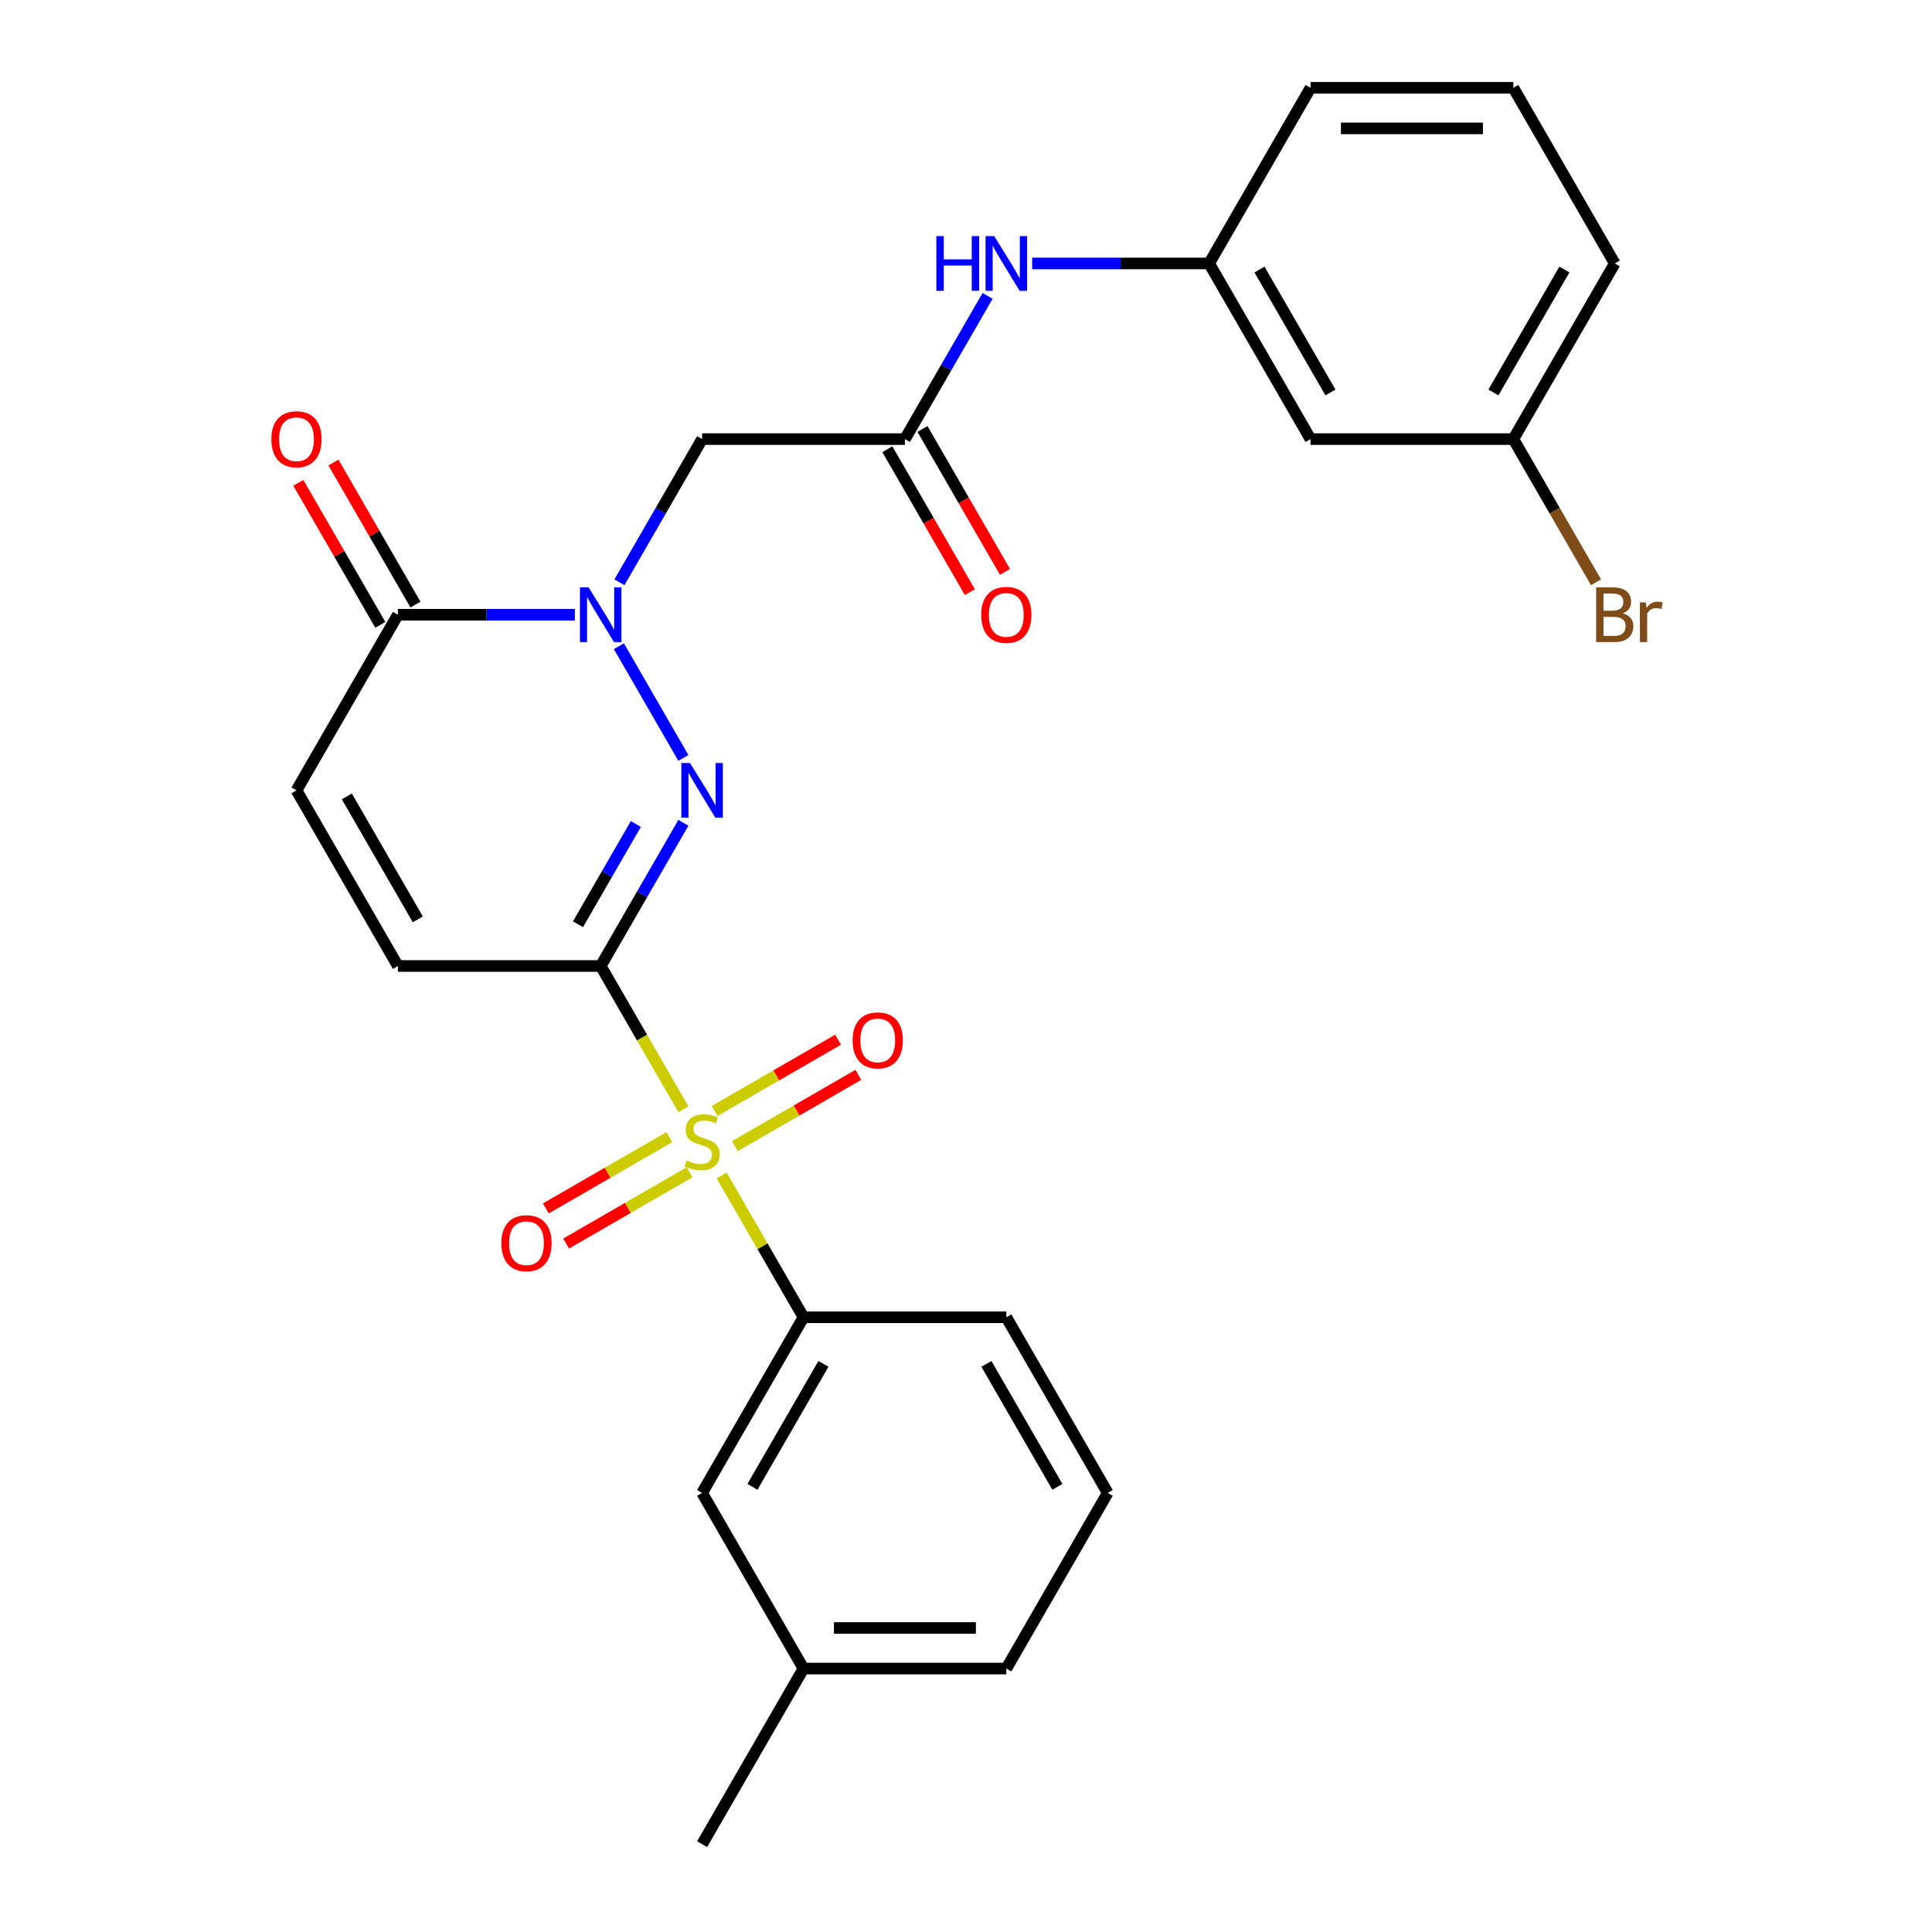 <?xml version='1.0' encoding='iso-8859-1'?>
<svg version='1.1' baseProfile='full'
              xmlns='http://www.w3.org/2000/svg'
                      xmlns:rdkit='http://www.rdkit.org/xml'
                      xmlns:xlink='http://www.w3.org/1999/xlink'
                  xml:space='preserve'
width='1000px' height='1000px' viewBox='0 0 1000 1000'>
<!-- END OF HEADER -->
<rect style='opacity:1.0;fill:#FFFFFF;stroke:none' width='1000' height='1000' x='0' y='0'> </rect>
<path class='bond-0' d='M 310.925,500 L 332.334,537.082' style='fill:none;fill-rule:evenodd;stroke:#000000;stroke-width:6px;stroke-linecap:butt;stroke-linejoin:miter;stroke-opacity:1' />
<path class='bond-0' d='M 332.334,537.082 L 353.744,574.165' style='fill:none;fill-rule:evenodd;stroke:#CCCC00;stroke-width:6px;stroke-linecap:butt;stroke-linejoin:miter;stroke-opacity:1' />
<path class='bond-1' d='M 310.925,500 L 332.323,462.938' style='fill:none;fill-rule:evenodd;stroke:#000000;stroke-width:6px;stroke-linecap:butt;stroke-linejoin:miter;stroke-opacity:1' />
<path class='bond-1' d='M 332.323,462.938 L 353.721,425.875' style='fill:none;fill-rule:evenodd;stroke:#0000FF;stroke-width:6px;stroke-linecap:butt;stroke-linejoin:miter;stroke-opacity:1' />
<path class='bond-1' d='M 299.162,478.384 L 314.141,452.44' style='fill:none;fill-rule:evenodd;stroke:#000000;stroke-width:6px;stroke-linecap:butt;stroke-linejoin:miter;stroke-opacity:1' />
<path class='bond-1' d='M 314.141,452.44 L 329.12,426.497' style='fill:none;fill-rule:evenodd;stroke:#0000FF;stroke-width:6px;stroke-linecap:butt;stroke-linejoin:miter;stroke-opacity:1' />
<path class='bond-5' d='M 310.925,500 L 205.952,500' style='fill:none;fill-rule:evenodd;stroke:#000000;stroke-width:6px;stroke-linecap:butt;stroke-linejoin:miter;stroke-opacity:1' />
<path class='bond-6' d='M 373.517,608.413 L 394.708,645.116' style='fill:none;fill-rule:evenodd;stroke:#CCCC00;stroke-width:6px;stroke-linecap:butt;stroke-linejoin:miter;stroke-opacity:1' />
<path class='bond-6' d='M 394.708,645.116 L 415.898,681.818' style='fill:none;fill-rule:evenodd;stroke:#000000;stroke-width:6px;stroke-linecap:butt;stroke-linejoin:miter;stroke-opacity:1' />
<path class='bond-9' d='M 380.364,593.243 L 412.323,574.791' style='fill:none;fill-rule:evenodd;stroke:#CCCC00;stroke-width:6px;stroke-linecap:butt;stroke-linejoin:miter;stroke-opacity:1' />
<path class='bond-9' d='M 412.323,574.791 L 444.283,556.339' style='fill:none;fill-rule:evenodd;stroke:#FF0000;stroke-width:6px;stroke-linecap:butt;stroke-linejoin:miter;stroke-opacity:1' />
<path class='bond-9' d='M 369.867,575.061 L 401.826,556.609' style='fill:none;fill-rule:evenodd;stroke:#CCCC00;stroke-width:6px;stroke-linecap:butt;stroke-linejoin:miter;stroke-opacity:1' />
<path class='bond-9' d='M 401.826,556.609 L 433.785,538.157' style='fill:none;fill-rule:evenodd;stroke:#FF0000;stroke-width:6px;stroke-linecap:butt;stroke-linejoin:miter;stroke-opacity:1' />
<path class='bond-10' d='M 346.458,588.576 L 314.499,607.027' style='fill:none;fill-rule:evenodd;stroke:#CCCC00;stroke-width:6px;stroke-linecap:butt;stroke-linejoin:miter;stroke-opacity:1' />
<path class='bond-10' d='M 314.499,607.027 L 282.54,625.479' style='fill:none;fill-rule:evenodd;stroke:#FF0000;stroke-width:6px;stroke-linecap:butt;stroke-linejoin:miter;stroke-opacity:1' />
<path class='bond-10' d='M 356.956,606.757 L 324.996,625.209' style='fill:none;fill-rule:evenodd;stroke:#CCCC00;stroke-width:6px;stroke-linecap:butt;stroke-linejoin:miter;stroke-opacity:1' />
<path class='bond-10' d='M 324.996,625.209 L 293.037,643.661' style='fill:none;fill-rule:evenodd;stroke:#FF0000;stroke-width:6px;stroke-linecap:butt;stroke-linejoin:miter;stroke-opacity:1' />
<path class='bond-2' d='M 353.721,392.307 L 320.336,334.482' style='fill:none;fill-rule:evenodd;stroke:#0000FF;stroke-width:6px;stroke-linecap:butt;stroke-linejoin:miter;stroke-opacity:1' />
<path class='bond-4' d='M 320.615,301.397 L 342.013,264.335' style='fill:none;fill-rule:evenodd;stroke:#0000FF;stroke-width:6px;stroke-linecap:butt;stroke-linejoin:miter;stroke-opacity:1' />
<path class='bond-4' d='M 342.013,264.335 L 363.411,227.273' style='fill:none;fill-rule:evenodd;stroke:#000000;stroke-width:6px;stroke-linecap:butt;stroke-linejoin:miter;stroke-opacity:1' />
<path class='bond-27' d='M 297.561,318.182 L 251.756,318.182' style='fill:none;fill-rule:evenodd;stroke:#0000FF;stroke-width:6px;stroke-linecap:butt;stroke-linejoin:miter;stroke-opacity:1' />
<path class='bond-27' d='M 251.756,318.182 L 205.952,318.182' style='fill:none;fill-rule:evenodd;stroke:#000000;stroke-width:6px;stroke-linecap:butt;stroke-linejoin:miter;stroke-opacity:1' />
<path class='bond-3' d='M 205.952,318.182 L 153.466,409.091' style='fill:none;fill-rule:evenodd;stroke:#000000;stroke-width:6px;stroke-linecap:butt;stroke-linejoin:miter;stroke-opacity:1' />
<path class='bond-13' d='M 215.043,312.933 L 193.818,276.171' style='fill:none;fill-rule:evenodd;stroke:#000000;stroke-width:6px;stroke-linecap:butt;stroke-linejoin:miter;stroke-opacity:1' />
<path class='bond-13' d='M 193.818,276.171 L 172.594,239.408' style='fill:none;fill-rule:evenodd;stroke:#FF0000;stroke-width:6px;stroke-linecap:butt;stroke-linejoin:miter;stroke-opacity:1' />
<path class='bond-13' d='M 196.861,323.43 L 175.636,286.668' style='fill:none;fill-rule:evenodd;stroke:#000000;stroke-width:6px;stroke-linecap:butt;stroke-linejoin:miter;stroke-opacity:1' />
<path class='bond-13' d='M 175.636,286.668 L 154.412,249.906' style='fill:none;fill-rule:evenodd;stroke:#FF0000;stroke-width:6px;stroke-linecap:butt;stroke-linejoin:miter;stroke-opacity:1' />
<path class='bond-7' d='M 363.411,227.273 L 468.384,227.273' style='fill:none;fill-rule:evenodd;stroke:#000000;stroke-width:6px;stroke-linecap:butt;stroke-linejoin:miter;stroke-opacity:1' />
<path class='bond-8' d='M 205.952,500 L 153.466,409.091' style='fill:none;fill-rule:evenodd;stroke:#000000;stroke-width:6px;stroke-linecap:butt;stroke-linejoin:miter;stroke-opacity:1' />
<path class='bond-8' d='M 216.261,475.866 L 179.521,412.23' style='fill:none;fill-rule:evenodd;stroke:#000000;stroke-width:6px;stroke-linecap:butt;stroke-linejoin:miter;stroke-opacity:1' />
<path class='bond-12' d='M 415.898,681.818 L 363.411,772.727' style='fill:none;fill-rule:evenodd;stroke:#000000;stroke-width:6px;stroke-linecap:butt;stroke-linejoin:miter;stroke-opacity:1' />
<path class='bond-12' d='M 426.207,705.952 L 389.466,769.588' style='fill:none;fill-rule:evenodd;stroke:#000000;stroke-width:6px;stroke-linecap:butt;stroke-linejoin:miter;stroke-opacity:1' />
<path class='bond-20' d='M 415.898,681.818 L 520.87,681.818' style='fill:none;fill-rule:evenodd;stroke:#000000;stroke-width:6px;stroke-linecap:butt;stroke-linejoin:miter;stroke-opacity:1' />
<path class='bond-11' d='M 468.384,227.273 L 489.782,190.21' style='fill:none;fill-rule:evenodd;stroke:#000000;stroke-width:6px;stroke-linecap:butt;stroke-linejoin:miter;stroke-opacity:1' />
<path class='bond-11' d='M 489.782,190.21 L 511.18,153.148' style='fill:none;fill-rule:evenodd;stroke:#0000FF;stroke-width:6px;stroke-linecap:butt;stroke-linejoin:miter;stroke-opacity:1' />
<path class='bond-15' d='M 459.293,232.521 L 480.645,269.504' style='fill:none;fill-rule:evenodd;stroke:#000000;stroke-width:6px;stroke-linecap:butt;stroke-linejoin:miter;stroke-opacity:1' />
<path class='bond-15' d='M 480.645,269.504 L 501.997,306.486' style='fill:none;fill-rule:evenodd;stroke:#FF0000;stroke-width:6px;stroke-linecap:butt;stroke-linejoin:miter;stroke-opacity:1' />
<path class='bond-15' d='M 477.475,222.024 L 498.827,259.006' style='fill:none;fill-rule:evenodd;stroke:#000000;stroke-width:6px;stroke-linecap:butt;stroke-linejoin:miter;stroke-opacity:1' />
<path class='bond-15' d='M 498.827,259.006 L 520.179,295.989' style='fill:none;fill-rule:evenodd;stroke:#FF0000;stroke-width:6px;stroke-linecap:butt;stroke-linejoin:miter;stroke-opacity:1' />
<path class='bond-14' d='M 534.235,136.364 L 580.039,136.364' style='fill:none;fill-rule:evenodd;stroke:#0000FF;stroke-width:6px;stroke-linecap:butt;stroke-linejoin:miter;stroke-opacity:1' />
<path class='bond-14' d='M 580.039,136.364 L 625.843,136.364' style='fill:none;fill-rule:evenodd;stroke:#000000;stroke-width:6px;stroke-linecap:butt;stroke-linejoin:miter;stroke-opacity:1' />
<path class='bond-18' d='M 363.411,772.727 L 415.898,863.636' style='fill:none;fill-rule:evenodd;stroke:#000000;stroke-width:6px;stroke-linecap:butt;stroke-linejoin:miter;stroke-opacity:1' />
<path class='bond-16' d='M 625.843,136.364 L 678.33,227.273' style='fill:none;fill-rule:evenodd;stroke:#000000;stroke-width:6px;stroke-linecap:butt;stroke-linejoin:miter;stroke-opacity:1' />
<path class='bond-16' d='M 651.898,139.503 L 688.638,203.139' style='fill:none;fill-rule:evenodd;stroke:#000000;stroke-width:6px;stroke-linecap:butt;stroke-linejoin:miter;stroke-opacity:1' />
<path class='bond-23' d='M 625.843,136.364 L 678.33,45.455' style='fill:none;fill-rule:evenodd;stroke:#000000;stroke-width:6px;stroke-linecap:butt;stroke-linejoin:miter;stroke-opacity:1' />
<path class='bond-17' d='M 678.33,227.273 L 783.302,227.273' style='fill:none;fill-rule:evenodd;stroke:#000000;stroke-width:6px;stroke-linecap:butt;stroke-linejoin:miter;stroke-opacity:1' />
<path class='bond-19' d='M 783.302,227.273 L 804.7,264.335' style='fill:none;fill-rule:evenodd;stroke:#000000;stroke-width:6px;stroke-linecap:butt;stroke-linejoin:miter;stroke-opacity:1' />
<path class='bond-19' d='M 804.7,264.335 L 826.098,301.397' style='fill:none;fill-rule:evenodd;stroke:#7F4C19;stroke-width:6px;stroke-linecap:butt;stroke-linejoin:miter;stroke-opacity:1' />
<path class='bond-29' d='M 783.302,227.273 L 835.789,136.364' style='fill:none;fill-rule:evenodd;stroke:#000000;stroke-width:6px;stroke-linecap:butt;stroke-linejoin:miter;stroke-opacity:1' />
<path class='bond-29' d='M 772.994,203.139 L 809.734,139.503' style='fill:none;fill-rule:evenodd;stroke:#000000;stroke-width:6px;stroke-linecap:butt;stroke-linejoin:miter;stroke-opacity:1' />
<path class='bond-26' d='M 415.898,863.636 L 363.411,954.545' style='fill:none;fill-rule:evenodd;stroke:#000000;stroke-width:6px;stroke-linecap:butt;stroke-linejoin:miter;stroke-opacity:1' />
<path class='bond-28' d='M 415.898,863.636 L 520.87,863.636' style='fill:none;fill-rule:evenodd;stroke:#000000;stroke-width:6px;stroke-linecap:butt;stroke-linejoin:miter;stroke-opacity:1' />
<path class='bond-28' d='M 431.644,842.642 L 505.125,842.642' style='fill:none;fill-rule:evenodd;stroke:#000000;stroke-width:6px;stroke-linecap:butt;stroke-linejoin:miter;stroke-opacity:1' />
<path class='bond-21' d='M 520.87,681.818 L 573.357,772.727' style='fill:none;fill-rule:evenodd;stroke:#000000;stroke-width:6px;stroke-linecap:butt;stroke-linejoin:miter;stroke-opacity:1' />
<path class='bond-21' d='M 510.562,705.952 L 547.302,769.588' style='fill:none;fill-rule:evenodd;stroke:#000000;stroke-width:6px;stroke-linecap:butt;stroke-linejoin:miter;stroke-opacity:1' />
<path class='bond-25' d='M 573.357,772.727 L 520.87,863.636' style='fill:none;fill-rule:evenodd;stroke:#000000;stroke-width:6px;stroke-linecap:butt;stroke-linejoin:miter;stroke-opacity:1' />
<path class='bond-22' d='M 783.302,45.455 L 678.33,45.455' style='fill:none;fill-rule:evenodd;stroke:#000000;stroke-width:6px;stroke-linecap:butt;stroke-linejoin:miter;stroke-opacity:1' />
<path class='bond-22' d='M 767.556,66.449 L 694.076,66.449' style='fill:none;fill-rule:evenodd;stroke:#000000;stroke-width:6px;stroke-linecap:butt;stroke-linejoin:miter;stroke-opacity:1' />
<path class='bond-24' d='M 783.302,45.455 L 835.789,136.364' style='fill:none;fill-rule:evenodd;stroke:#000000;stroke-width:6px;stroke-linecap:butt;stroke-linejoin:miter;stroke-opacity:1' />
<path  class='atom-1' d='M 355.411 600.629
Q 355.731 600.749, 357.051 601.309
Q 358.371 601.869, 359.811 602.229
Q 361.291 602.549, 362.731 602.549
Q 365.411 602.549, 366.971 601.269
Q 368.531 599.949, 368.531 597.669
Q 368.531 596.109, 367.731 595.149
Q 366.971 594.189, 365.771 593.669
Q 364.571 593.149, 362.571 592.549
Q 360.051 591.789, 358.531 591.069
Q 357.051 590.349, 355.971 588.829
Q 354.931 587.309, 354.931 584.749
Q 354.931 581.189, 357.331 578.989
Q 359.771 576.789, 364.571 576.789
Q 367.851 576.789, 371.571 578.349
L 370.651 581.429
Q 367.251 580.029, 364.691 580.029
Q 361.931 580.029, 360.411 581.189
Q 358.891 582.309, 358.931 584.269
Q 358.931 585.789, 359.691 586.709
Q 360.491 587.629, 361.611 588.149
Q 362.771 588.669, 364.691 589.269
Q 367.251 590.069, 368.771 590.869
Q 370.291 591.669, 371.371 593.309
Q 372.491 594.909, 372.491 597.669
Q 372.491 601.589, 369.851 603.709
Q 367.251 605.789, 362.891 605.789
Q 360.371 605.789, 358.451 605.229
Q 356.571 604.709, 354.331 603.789
L 355.411 600.629
' fill='#CCCC00'/>
<path  class='atom-2' d='M 357.151 394.931
L 366.431 409.931
Q 367.351 411.411, 368.831 414.091
Q 370.311 416.771, 370.391 416.931
L 370.391 394.931
L 374.151 394.931
L 374.151 423.251
L 370.271 423.251
L 360.311 406.851
Q 359.151 404.931, 357.911 402.731
Q 356.711 400.531, 356.351 399.851
L 356.351 423.251
L 352.671 423.251
L 352.671 394.931
L 357.151 394.931
' fill='#0000FF'/>
<path  class='atom-3' d='M 304.665 304.022
L 313.945 319.022
Q 314.865 320.502, 316.345 323.182
Q 317.825 325.862, 317.905 326.022
L 317.905 304.022
L 321.665 304.022
L 321.665 332.342
L 317.785 332.342
L 307.825 315.942
Q 306.665 314.022, 305.425 311.822
Q 304.225 309.622, 303.865 308.942
L 303.865 332.342
L 300.185 332.342
L 300.185 304.022
L 304.665 304.022
' fill='#0000FF'/>
<path  class='atom-10' d='M 441.32 538.503
Q 441.32 531.703, 444.68 527.903
Q 448.04 524.103, 454.32 524.103
Q 460.6 524.103, 463.96 527.903
Q 467.32 531.703, 467.32 538.503
Q 467.32 545.383, 463.92 549.303
Q 460.52 553.183, 454.32 553.183
Q 448.08 553.183, 444.68 549.303
Q 441.32 545.423, 441.32 538.503
M 454.32 549.983
Q 458.64 549.983, 460.96 547.103
Q 463.32 544.183, 463.32 538.503
Q 463.32 532.943, 460.96 530.143
Q 458.64 527.303, 454.32 527.303
Q 450 527.303, 447.64 530.103
Q 445.32 532.903, 445.32 538.503
Q 445.32 544.223, 447.64 547.103
Q 450 549.983, 454.32 549.983
' fill='#FF0000'/>
<path  class='atom-11' d='M 259.502 643.475
Q 259.502 636.675, 262.862 632.875
Q 266.222 629.075, 272.502 629.075
Q 278.782 629.075, 282.142 632.875
Q 285.502 636.675, 285.502 643.475
Q 285.502 650.355, 282.102 654.275
Q 278.702 658.155, 272.502 658.155
Q 266.262 658.155, 262.862 654.275
Q 259.502 650.395, 259.502 643.475
M 272.502 654.955
Q 276.822 654.955, 279.142 652.075
Q 281.502 649.155, 281.502 643.475
Q 281.502 637.915, 279.142 635.115
Q 276.822 632.275, 272.502 632.275
Q 268.182 632.275, 265.822 635.075
Q 263.502 637.875, 263.502 643.475
Q 263.502 649.195, 265.822 652.075
Q 268.182 654.955, 272.502 654.955
' fill='#FF0000'/>
<path  class='atom-12' d='M 484.65 122.204
L 488.49 122.204
L 488.49 134.244
L 502.97 134.244
L 502.97 122.204
L 506.81 122.204
L 506.81 150.524
L 502.97 150.524
L 502.97 137.444
L 488.49 137.444
L 488.49 150.524
L 484.65 150.524
L 484.65 122.204
' fill='#0000FF'/>
<path  class='atom-12' d='M 514.61 122.204
L 523.89 137.204
Q 524.81 138.684, 526.29 141.364
Q 527.77 144.044, 527.85 144.204
L 527.85 122.204
L 531.61 122.204
L 531.61 150.524
L 527.73 150.524
L 517.77 134.124
Q 516.61 132.204, 515.37 130.004
Q 514.17 127.804, 513.81 127.124
L 513.81 150.524
L 510.13 150.524
L 510.13 122.204
L 514.61 122.204
' fill='#0000FF'/>
<path  class='atom-14' d='M 140.466 227.353
Q 140.466 220.553, 143.826 216.753
Q 147.186 212.953, 153.466 212.953
Q 159.746 212.953, 163.106 216.753
Q 166.466 220.553, 166.466 227.353
Q 166.466 234.233, 163.066 238.153
Q 159.666 242.033, 153.466 242.033
Q 147.226 242.033, 143.826 238.153
Q 140.466 234.273, 140.466 227.353
M 153.466 238.833
Q 157.786 238.833, 160.106 235.953
Q 162.466 233.033, 162.466 227.353
Q 162.466 221.793, 160.106 218.993
Q 157.786 216.153, 153.466 216.153
Q 149.146 216.153, 146.786 218.953
Q 144.466 221.753, 144.466 227.353
Q 144.466 233.073, 146.786 235.953
Q 149.146 238.833, 153.466 238.833
' fill='#FF0000'/>
<path  class='atom-16' d='M 507.87 318.262
Q 507.87 311.462, 511.23 307.662
Q 514.59 303.862, 520.87 303.862
Q 527.15 303.862, 530.51 307.662
Q 533.87 311.462, 533.87 318.262
Q 533.87 325.142, 530.47 329.062
Q 527.07 332.942, 520.87 332.942
Q 514.63 332.942, 511.23 329.062
Q 507.87 325.182, 507.87 318.262
M 520.87 329.742
Q 525.19 329.742, 527.51 326.862
Q 529.87 323.942, 529.87 318.262
Q 529.87 312.702, 527.51 309.902
Q 525.19 307.062, 520.87 307.062
Q 516.55 307.062, 514.19 309.862
Q 511.87 312.662, 511.87 318.262
Q 511.87 323.982, 514.19 326.862
Q 516.55 329.742, 520.87 329.742
' fill='#FF0000'/>
<path  class='atom-20' d='M 839.929 317.462
Q 842.649 318.222, 844.009 319.902
Q 845.409 321.542, 845.409 323.982
Q 845.409 327.902, 842.889 330.142
Q 840.409 332.342, 835.689 332.342
L 826.169 332.342
L 826.169 304.022
L 834.529 304.022
Q 839.369 304.022, 841.809 305.982
Q 844.249 307.942, 844.249 311.542
Q 844.249 315.822, 839.929 317.462
M 829.969 307.222
L 829.969 316.102
L 834.529 316.102
Q 837.329 316.102, 838.769 314.982
Q 840.249 313.822, 840.249 311.542
Q 840.249 307.222, 834.529 307.222
L 829.969 307.222
M 835.689 329.142
Q 838.449 329.142, 839.929 327.822
Q 841.409 326.502, 841.409 323.982
Q 841.409 321.662, 839.769 320.502
Q 838.169 319.302, 835.089 319.302
L 829.969 319.302
L 829.969 329.142
L 835.689 329.142
' fill='#7F4C19'/>
<path  class='atom-20' d='M 851.849 311.782
L 852.289 314.622
Q 854.449 311.422, 857.969 311.422
Q 859.089 311.422, 860.609 311.822
L 860.009 315.182
Q 858.289 314.782, 857.329 314.782
Q 855.649 314.782, 854.529 315.462
Q 853.449 316.102, 852.569 317.662
L 852.569 332.342
L 848.809 332.342
L 848.809 311.782
L 851.849 311.782
' fill='#7F4C19'/>
</svg>
